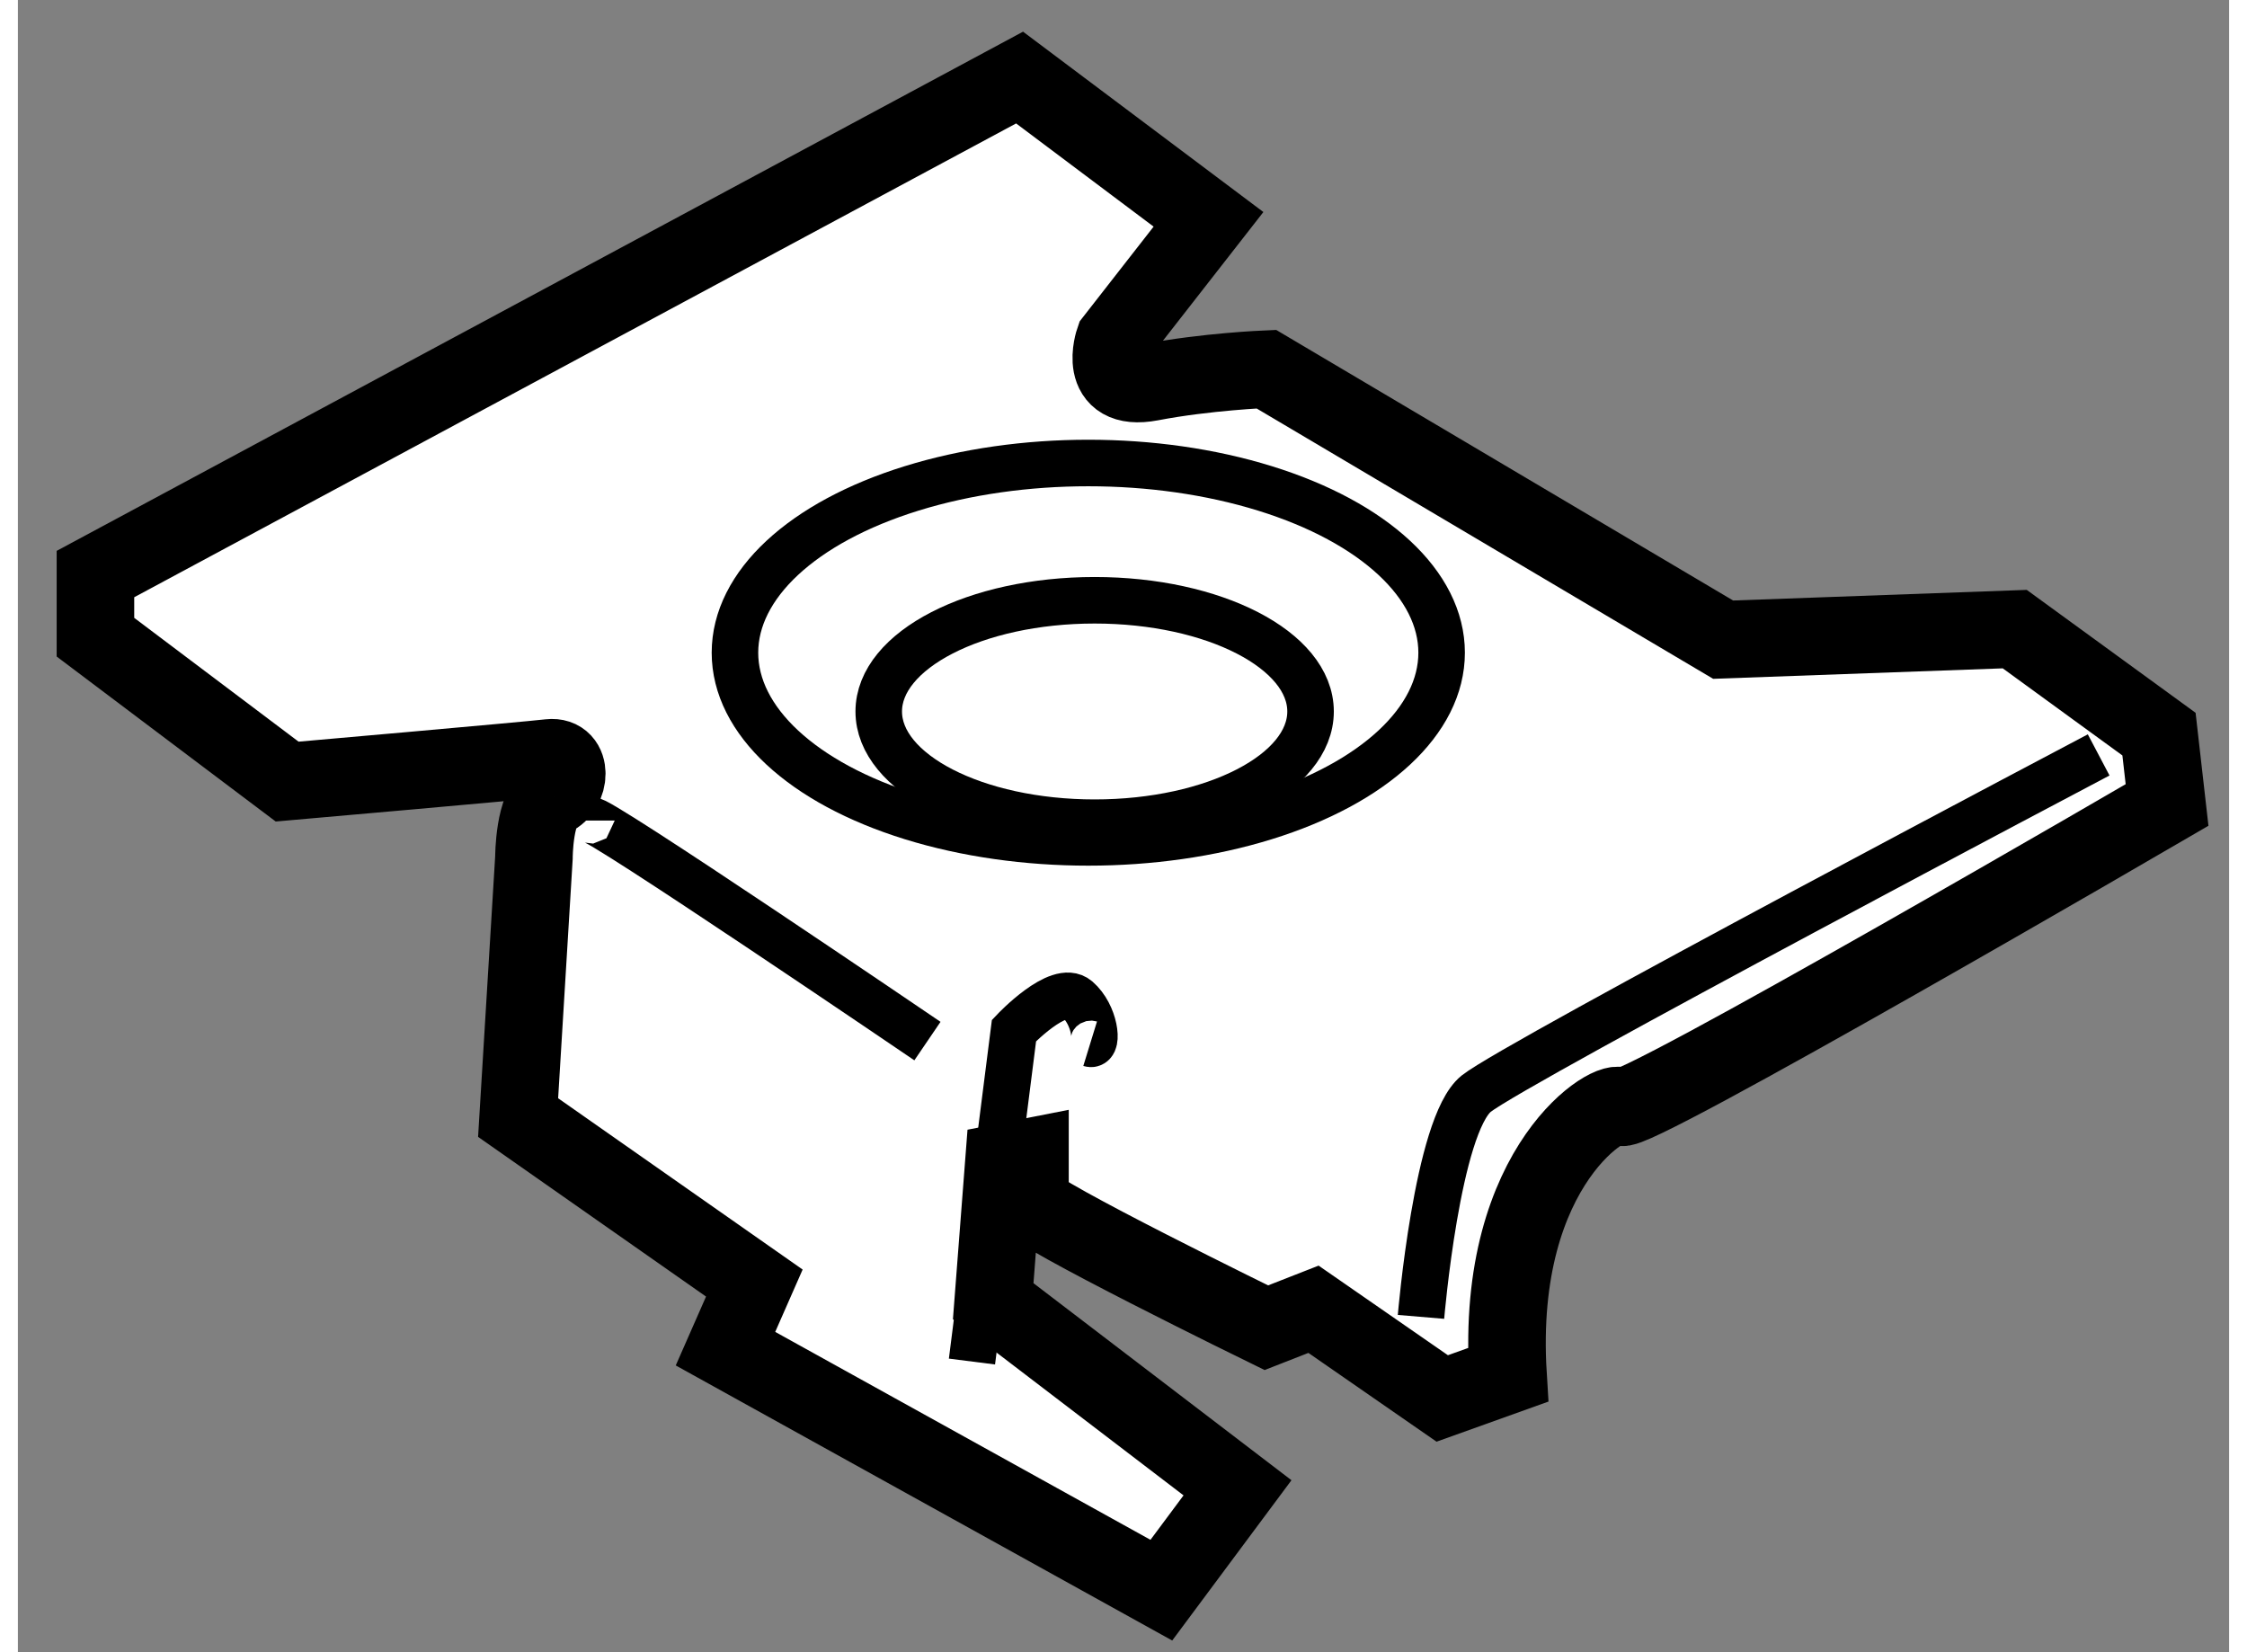 <?xml version="1.0" encoding="utf-8"?>
<!-- Generator: Adobe Illustrator 15.1.0, SVG Export Plug-In . SVG Version: 6.00 Build 0)  -->
<!DOCTYPE svg PUBLIC "-//W3C//DTD SVG 1.1//EN" "http://www.w3.org/Graphics/SVG/1.1/DTD/svg11.dtd">
<svg version="1.1" xmlns="http://www.w3.org/2000/svg" xmlns:xlink="http://www.w3.org/1999/xlink" x="0px" y="0px" width="244.8px"
	 height="180px" viewBox="98.425 18.061 14.256 10.652" enable-background="new 0 0 244.8 180" xml:space="preserve">
	
<rect x="98.425" y="18.061" width="14.256" height="10.652" fill="#808080" stroke="none"/>
	
<g><path fill="#FFFFFF" stroke="#000000" stroke-width="0.5" d="M104.883,18.561l1.218,0.914l-0.608,0.779
				c0,0-0.118,0.338,0.237,0.271c0.354-0.068,0.744-0.084,0.744-0.084l2.945,1.744l1.88-0.068l0.93,0.677l0.052,0.457
				c0,0-3.488,2.032-3.521,1.947c-0.034-0.084-0.813,0.355-0.728,1.727l-0.424,0.152l-0.83-0.575l-0.304,0.119
				c0,0-1.524-0.745-1.524-0.813c0-0.068,0-0.288,0-0.288l-0.168,0.033l-0.069,0.897l1.575,1.203l-0.491,0.66l-2.81-1.557
				l0.186-0.423l-1.523-1.067l0.102-1.675c0,0,0-0.339,0.119-0.389c0.118-0.051,0.135-0.271-0.017-0.255
				c-0.153,0.018-1.693,0.153-1.693,0.153l-1.236-0.931v-0.407L104.883,18.561z"></path><path fill="none" stroke="#000000" stroke-width="0.3" d="M102.123,23.351c0-0.051,2.166,1.422,2.166,1.422"></path><path fill="none" stroke="#000000" stroke-width="0.3" d="M104.576,26.839l0.271-2.134c0,0,0.288-0.305,0.407-0.203
				c0.118,0.102,0.136,0.304,0.084,0.288"></path><path fill="none" stroke="#000000" stroke-width="0.3" d="M107.471,26.551c0,0,0.104-1.236,0.356-1.439
				c0.255-0.203,4.013-2.184,4.013-2.184"></path><ellipse fill="none" stroke="#000000" stroke-width="0.3" cx="105.367" cy="22.648" rx="1.392" ry="0.717"></ellipse><ellipse fill="none" stroke="#000000" stroke-width="0.3" cx="105.326" cy="22.269" rx="2.278" ry="1.223"></ellipse></g>


</svg>